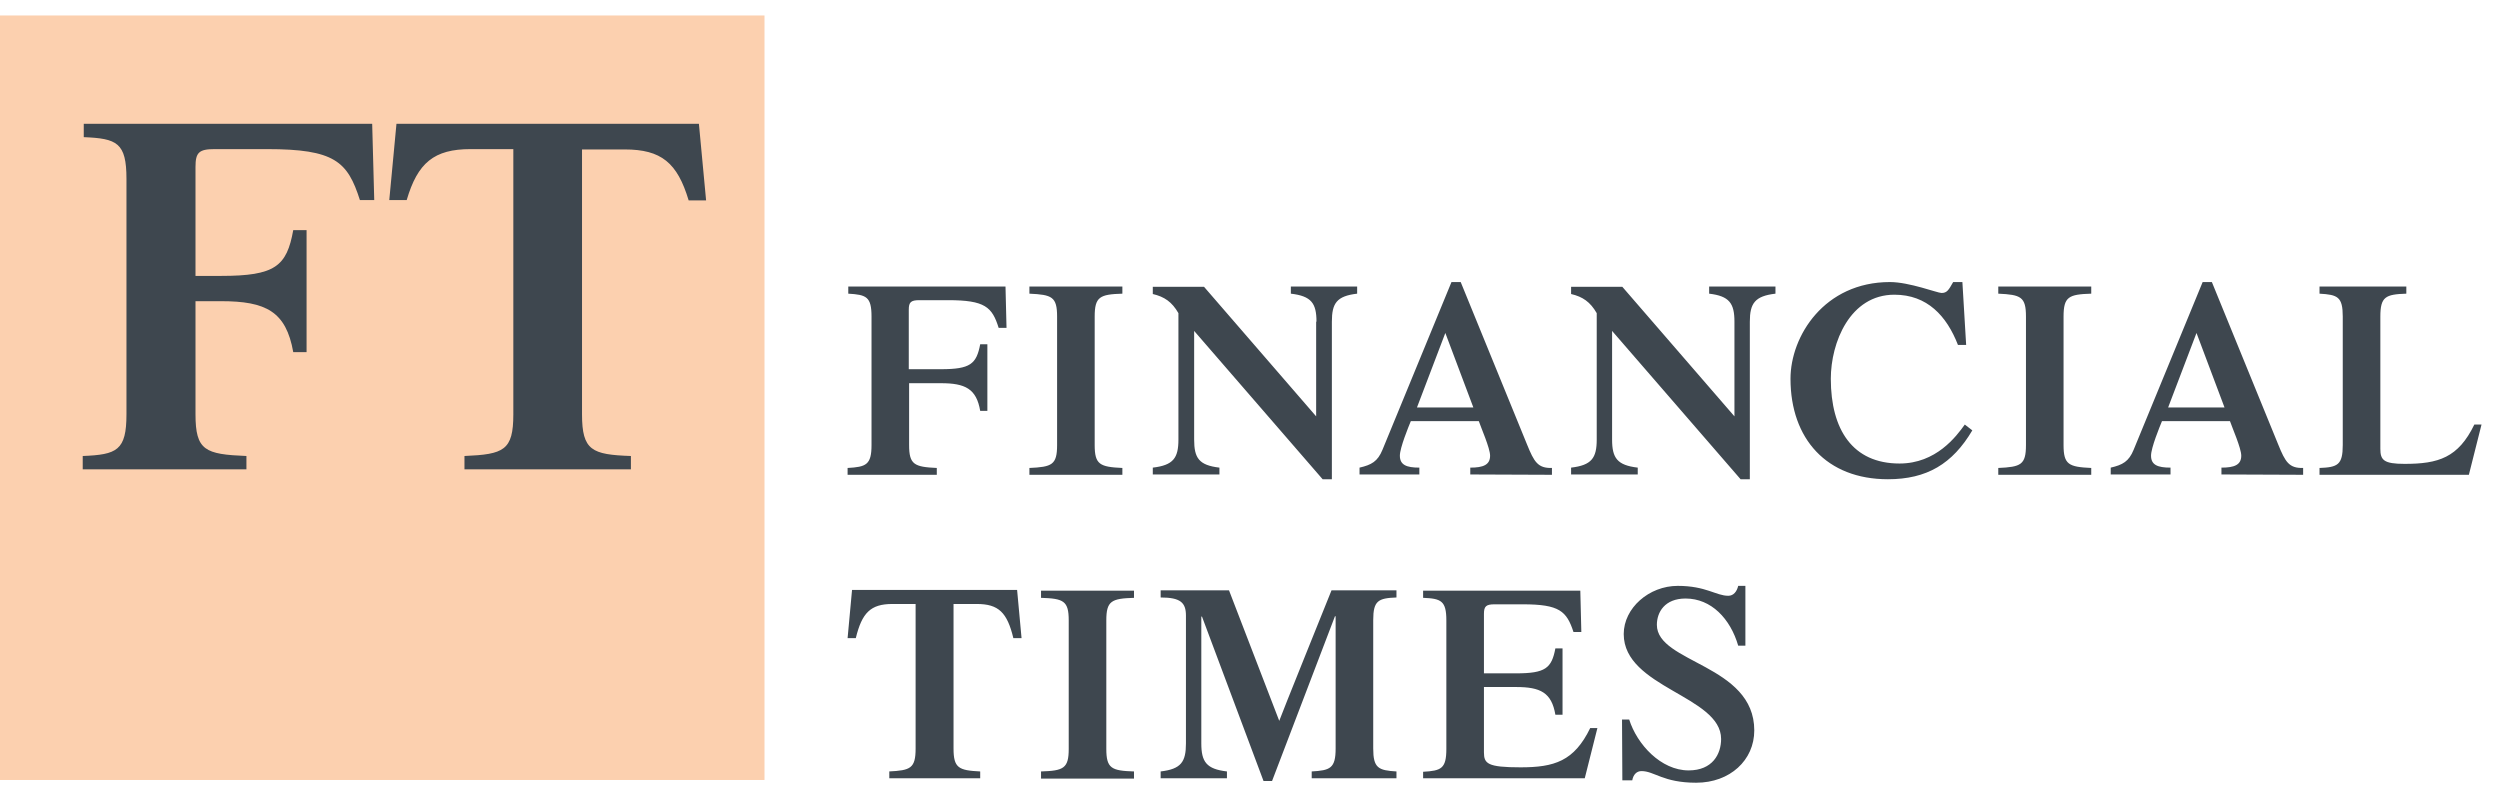 <svg width="135" height="43" viewBox="0 0 135 43" fill="none" xmlns="http://www.w3.org/2000/svg">
<path d="M41.283 42.119H0V0.836H41.283V42.119Z" fill="#FCD0AF"/>
<path d="M10.557 22.373C10.557 24.329 11.074 24.532 13.307 24.624V25.344H4.467V24.624C6.313 24.55 6.829 24.329 6.829 22.373V9.657C6.829 7.701 6.313 7.48 4.523 7.406V6.686H20.098L20.209 10.802H19.434C18.77 8.716 18.068 8.052 14.414 8.052H11.591C10.742 8.052 10.557 8.236 10.557 9.012V14.899H11.941C14.857 14.899 15.485 14.382 15.835 12.426H16.555V19.014H15.835C15.448 16.818 14.359 16.264 11.941 16.264H10.557V22.373ZM37.741 6.686H21.409L21.021 10.802H21.962C22.553 8.79 23.439 8.052 25.413 8.052H27.72V22.373C27.72 24.329 27.203 24.532 25.081 24.624V25.344H34.069V24.624C31.965 24.55 31.429 24.329 31.429 22.373V8.07H33.736C35.711 8.07 36.578 8.79 37.187 10.82H38.129L37.741 6.686Z" fill="#3E474F"/>
<path d="M49.092 24.034C49.092 25.085 49.369 25.215 50.587 25.27V25.639H45.77V25.27C46.767 25.215 47.062 25.104 47.062 24.034V17.095C47.062 16.024 46.785 15.914 45.807 15.858V15.471H54.297L54.352 17.704H53.927C53.577 16.578 53.189 16.209 51.196 16.209H49.646C49.185 16.209 49.074 16.32 49.074 16.726V19.937H50.809C52.396 19.937 52.728 19.66 52.931 18.589H53.318V22.188H52.931C52.728 20.988 52.119 20.693 50.809 20.693H49.092V24.034ZM59.113 24.034C59.113 25.085 59.39 25.215 60.608 25.27V25.639H55.588V25.27C56.806 25.215 57.083 25.104 57.083 24.034V17.095C57.083 16.024 56.806 15.914 55.588 15.858V15.471H60.608V15.858C59.39 15.895 59.113 16.024 59.113 17.095V24.034ZM71.09 17.371C71.09 16.375 70.813 15.987 69.706 15.858V15.471H73.286V15.858C72.179 15.987 71.921 16.375 71.921 17.371V25.879H71.422L64.484 17.87V23.738C64.484 24.735 64.742 25.122 65.849 25.252V25.621H62.251V25.252C63.358 25.122 63.635 24.735 63.635 23.738V16.91C63.284 16.301 62.878 16.024 62.251 15.877V15.489H65.019L71.072 22.483V17.371H71.09ZM76.516 22.003L78.048 17.98L79.561 22.003H76.516ZM83.805 25.639V25.27C83.049 25.288 82.846 24.956 82.458 23.997L78.878 15.231H78.38L74.652 24.292C74.394 24.919 74.061 25.104 73.415 25.252V25.621H76.645V25.252C75.944 25.252 75.593 25.104 75.593 24.606C75.593 24.181 76.055 23.055 76.184 22.742H79.856C79.967 23.074 80.465 24.2 80.465 24.606C80.465 25.104 80.096 25.252 79.395 25.252V25.621L83.805 25.639ZM93.66 17.371C93.66 16.375 93.383 15.987 92.294 15.858V15.471H95.875V15.858C94.767 15.987 94.491 16.375 94.491 17.371V25.879H93.992L87.053 17.87V23.738C87.053 24.735 87.33 25.122 88.438 25.252V25.621H84.839V25.252C85.946 25.122 86.223 24.735 86.223 23.738V16.91C85.872 16.301 85.466 16.024 84.839 15.877V15.489H87.607L93.66 22.483V17.371ZM106.505 23.24C105.434 25.049 104.05 25.879 101.946 25.879C98.643 25.879 96.687 23.701 96.687 20.453C96.687 18.146 98.514 15.231 102.057 15.231C103.109 15.231 104.622 15.821 104.844 15.821C105.139 15.821 105.231 15.655 105.471 15.231H105.969L106.172 18.626H105.729C105.12 17.058 104.069 15.914 102.297 15.914C99.898 15.914 98.864 18.497 98.864 20.453C98.864 23.203 100.045 25.03 102.574 25.03C104.548 25.03 105.637 23.572 106.099 22.926L106.505 23.24ZM111.432 24.034C111.432 25.085 111.709 25.215 112.927 25.27V25.639H107.907V25.27C109.125 25.215 109.402 25.104 109.402 24.034V17.095C109.402 16.024 109.125 15.914 107.907 15.858V15.471H112.927V15.858C111.709 15.895 111.432 16.024 111.432 17.095V24.034ZM117.079 22.003L118.611 17.98L120.124 22.003H117.079ZM124.369 25.639V25.27C123.612 25.288 123.409 24.956 123.021 23.997L119.441 15.231H118.943L115.215 24.292C114.957 24.919 114.625 25.104 113.979 25.252V25.621H117.208V25.252C116.507 25.252 116.156 25.104 116.156 24.606C116.156 24.181 116.618 23.055 116.747 22.742H120.419C120.53 23.074 121.028 24.2 121.028 24.606C121.028 25.104 120.659 25.252 119.958 25.252V25.621L124.369 25.639ZM125.254 25.639V25.27C126.233 25.233 126.509 25.104 126.509 24.034V17.095C126.509 16.024 126.233 15.914 125.254 15.858V15.471H129.942V15.858C128.816 15.895 128.539 16.024 128.539 17.095V24.237C128.539 24.846 128.724 25.049 129.85 25.049C131.677 25.049 132.747 24.716 133.614 22.926H134.002L133.319 25.639C133.338 25.639 125.254 25.639 125.254 25.639ZM48.004 41.658C49.166 41.602 49.443 41.492 49.443 40.421V32.615H48.188C47.007 32.615 46.546 33.095 46.213 34.46H45.77L46.01 31.858H54.924L55.164 34.46H54.721C54.389 33.076 53.927 32.615 52.746 32.615H51.491V40.421C51.491 41.473 51.768 41.602 52.931 41.658V42.027H48.022V41.658H48.004ZM59.741 40.44C59.741 41.492 60.017 41.621 61.236 41.658V42.045H56.216V41.658C57.434 41.621 57.711 41.492 57.711 40.44V33.501C57.711 32.449 57.434 32.32 56.216 32.283V31.895H61.236V32.283C60.017 32.32 59.741 32.449 59.741 33.501C59.741 33.482 59.741 40.44 59.741 40.44ZM71.902 31.877H75.409V32.264C74.43 32.301 74.154 32.43 74.154 33.482V40.421C74.154 41.473 74.43 41.602 75.409 41.658V42.027H70.832V41.658C71.828 41.602 72.124 41.492 72.124 40.421V33.279H72.087L68.691 42.174H68.23L64.908 33.298H64.871V40.144C64.871 41.141 65.148 41.529 66.255 41.658V42.027H62.675V41.658C63.782 41.529 64.041 41.141 64.041 40.144V33.242C64.041 32.541 63.745 32.264 62.675 32.264V31.877H66.366L69.079 38.926C69.06 38.926 71.902 31.877 71.902 31.877ZM76.848 42.045V41.676C77.826 41.621 78.103 41.51 78.103 40.44V33.501C78.103 32.449 77.826 32.32 76.848 32.283V31.895H85.337L85.392 34.128H84.968C84.599 33.002 84.211 32.633 82.237 32.633H80.705C80.244 32.633 80.133 32.744 80.133 33.15V36.361H81.868C83.455 36.361 83.787 36.084 83.99 35.014H84.377V38.594H83.99C83.787 37.395 83.178 37.099 81.868 37.099H80.133V40.624C80.133 41.233 80.317 41.436 82.108 41.436C83.935 41.436 85.005 41.104 85.872 39.314H86.26L85.577 42.027H76.848V42.045ZM87.589 38.853H87.976C88.401 40.2 89.692 41.602 91.187 41.602C92.479 41.602 92.94 40.717 92.94 39.904C92.94 37.579 87.681 37.136 87.681 34.239C87.681 32.836 89.046 31.637 90.597 31.637C92.128 31.637 92.664 32.172 93.328 32.172C93.605 32.172 93.789 31.951 93.863 31.637H94.251V34.866H93.863C93.439 33.408 92.405 32.32 91.021 32.32C89.895 32.32 89.471 33.058 89.471 33.741C89.471 35.808 94.731 35.881 94.731 39.443C94.731 41.049 93.42 42.267 91.593 42.267C89.803 42.267 89.342 41.639 88.641 41.639C88.382 41.639 88.198 41.824 88.142 42.138H87.607L87.589 38.853Z" fill="#3E474F"/>
</svg>

